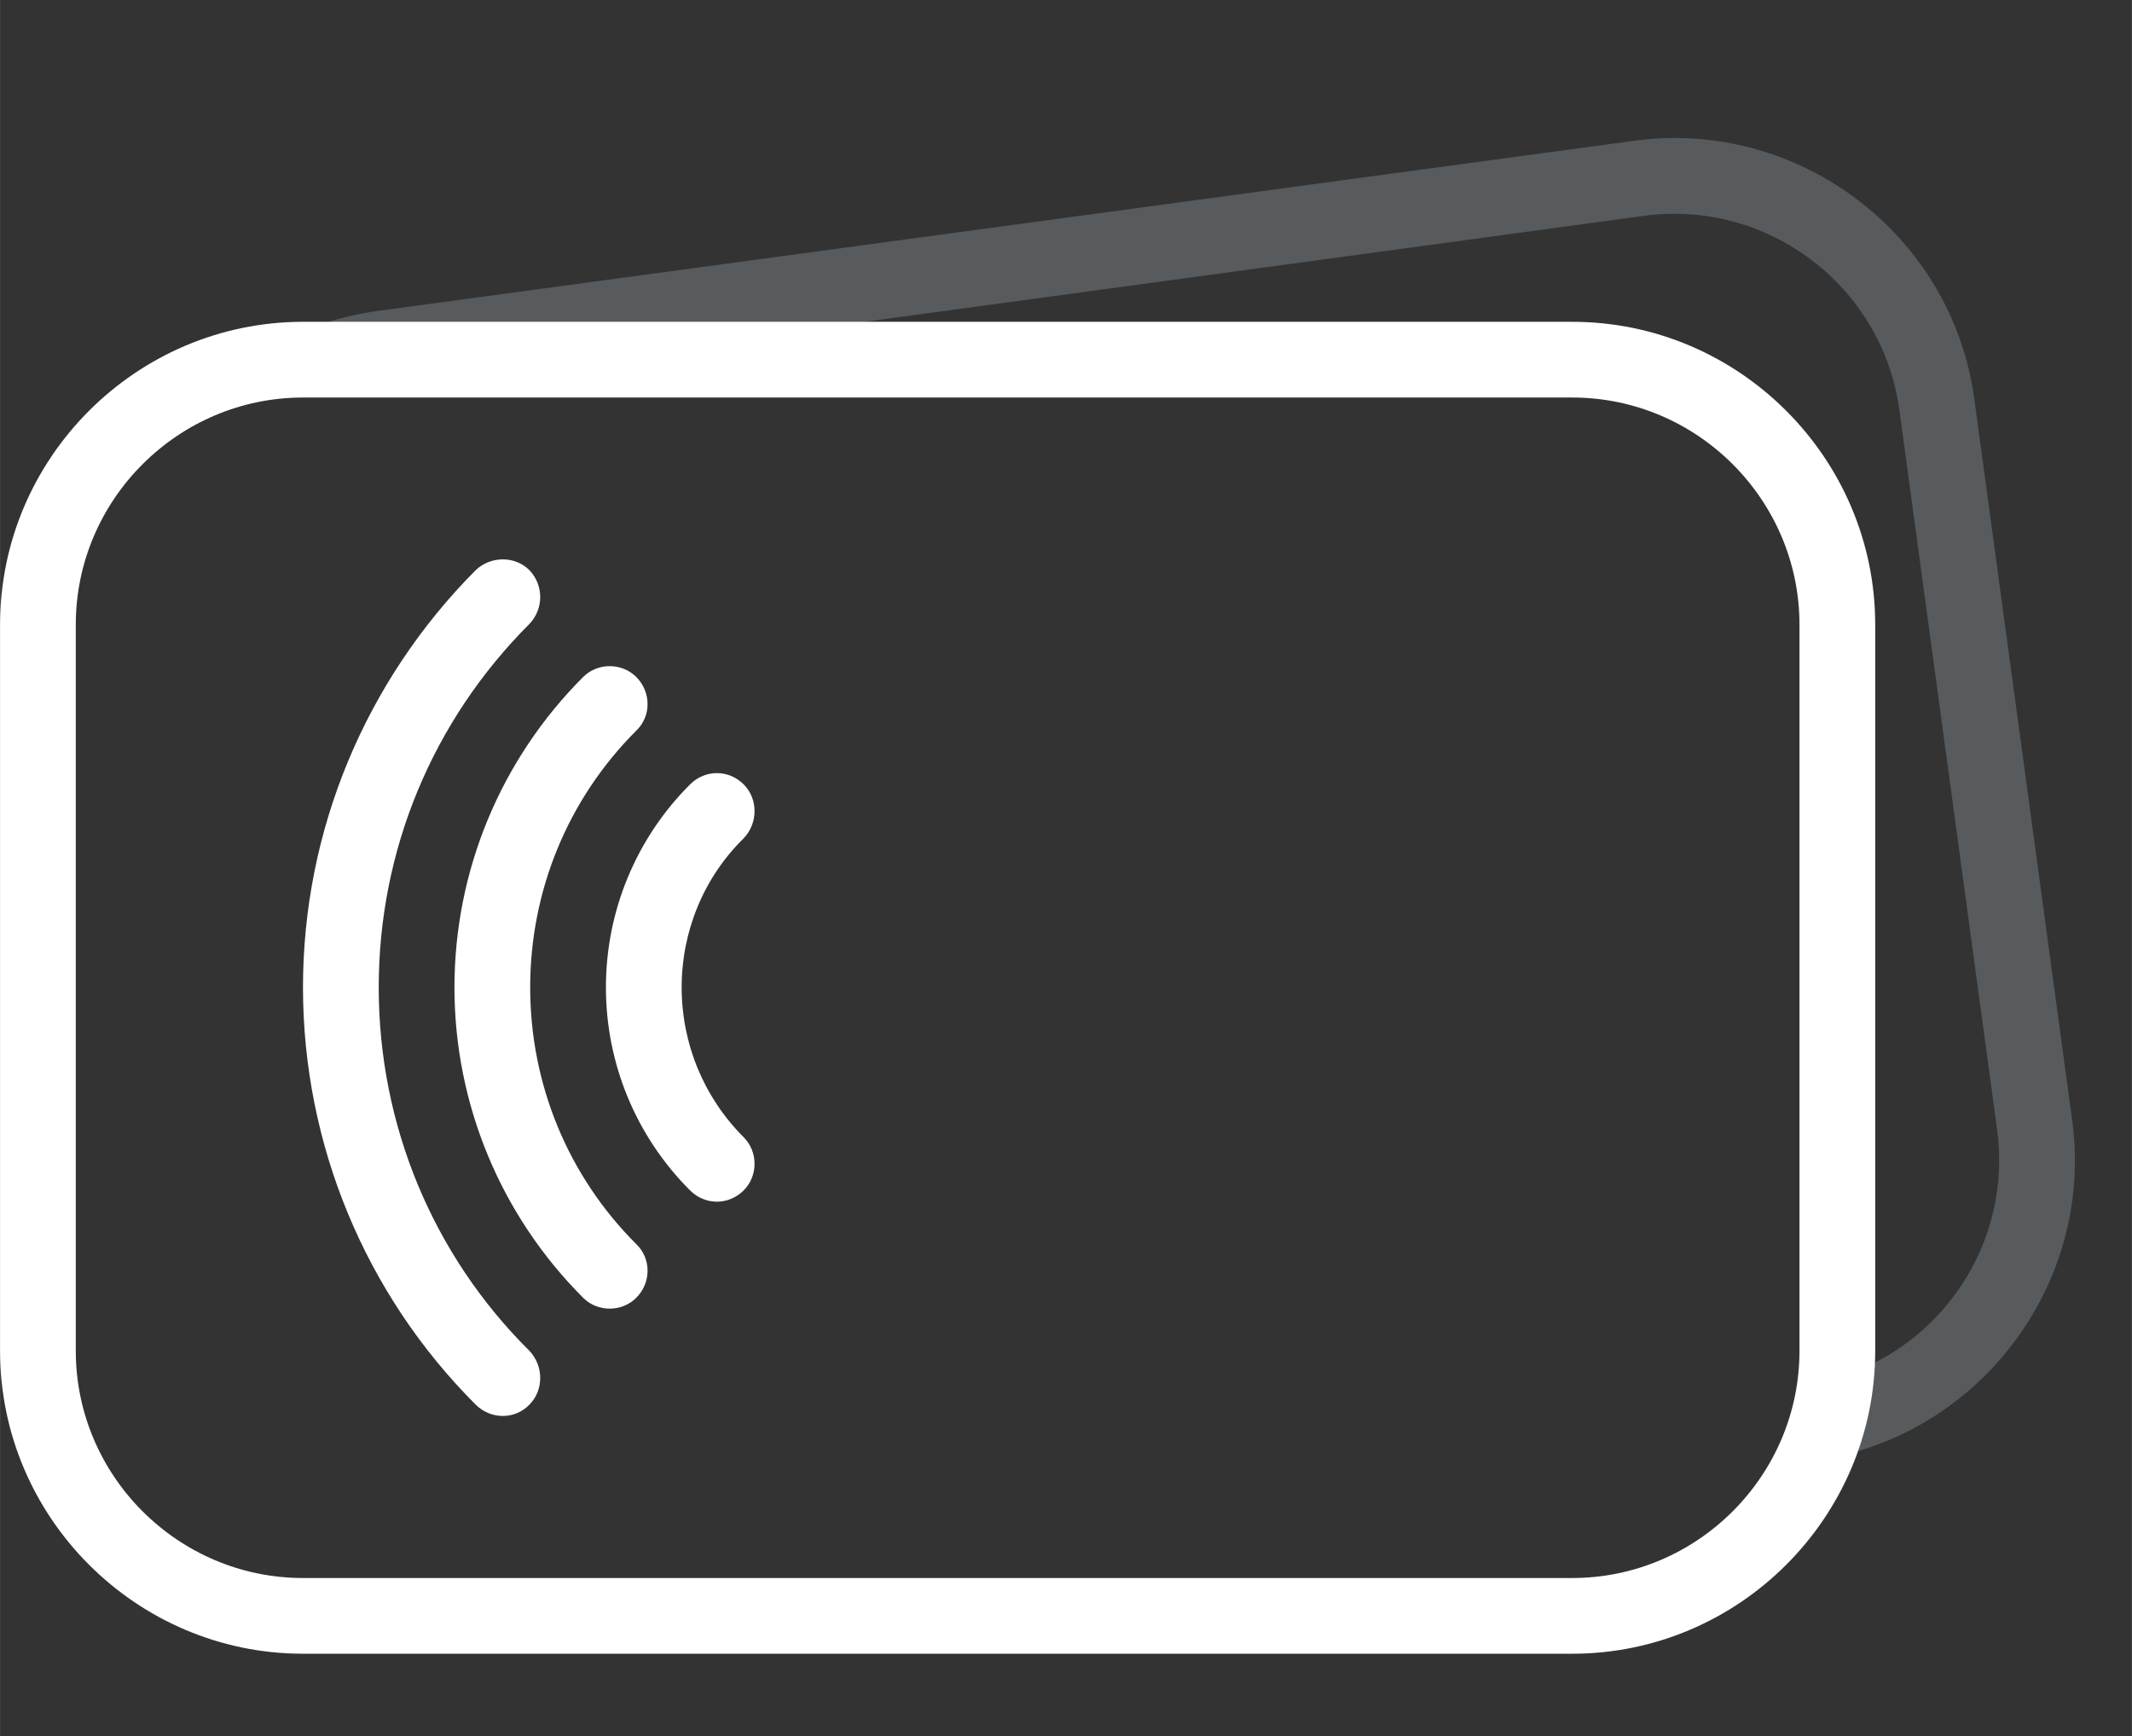 <?xml version="1.0" encoding="UTF-8"?> <!-- Creator: CorelDRAW X8 --> <svg xmlns="http://www.w3.org/2000/svg" xmlns:xlink="http://www.w3.org/1999/xlink" xml:space="preserve" width="28.149mm" height="22.928mm" style="shape-rendering:geometricPrecision; text-rendering:geometricPrecision; image-rendering:optimizeQuality; fill-rule:evenodd; clip-rule:evenodd" viewBox="0 0 2815 2293"><rect x="0" y="0" width="2815" height="2293" fill="#333333" stroke="none"/> <defs> <style type="text/css"> <![CDATA[ .fil0 {fill:#575B5E} .fil1 {fill:white} ]]> </style> </defs> <g id="Слой_x0020_1">  <path class="fil0" d="M774 475l1397 -190c163,-22 315,93 337,257l129 950c20,149 -73,287 -213,328 -4,39 -14,75 -29,109 217,-30 371,-233 341,-450l-129 -951c-29,-218 -232,-372 -450,-342l-1661 225c-68,10 -131,36 -183,74 28,-7 57,-10 87,-10l374 0zm112 1659l-153 20c-67,9 -132,1 -191,-20l344 0z"></path> <path class="fil1" d="M400 525l1676 0c165,0 300,135 300,300l0 959c0,165 -135,300 -300,300l-1676 0c-165,0 -300,-135 -300,-300l0 -959c0,-165 135,-300 300,-300zm228 228c-146,147 -228,344 -228,551 0,207 82,405 228,551 20,20 52,20 71,0 19,-19 19,-51 0,-71 -128,-127 -199,-299 -199,-480 0,-181 71,-352 199,-480 19,-20 19,-51 0,-71 -19,-19 -51,-19 -71,0zm142 141c-109,109 -170,256 -170,410 0,154 61,301 170,410 19,19 51,19 70,0 20,-20 20,-52 0,-71 -90,-90 -140,-211 -140,-339 0,-128 50,-249 140,-339 20,-19 20,-51 0,-71 -19,-19 -51,-19 -70,0zm141 142c-71,71 -111,167 -111,268 0,101 40,197 111,268 20,20 51,20 71,0 19,-19 19,-51 0,-70 -53,-53 -82,-124 -82,-198 0,-74 29,-145 82,-197 19,-20 19,-52 0,-71 -20,-20 -51,-20 -71,0zm-511 -611l1676 0c220,0 400,180 400,400l0 959c0,220 -180,400 -400,400l-1676 0c-220,0 -400,-180 -400,-400l0 -959c0,-220 180,-400 400,-400z"></path> </g> </svg> 
